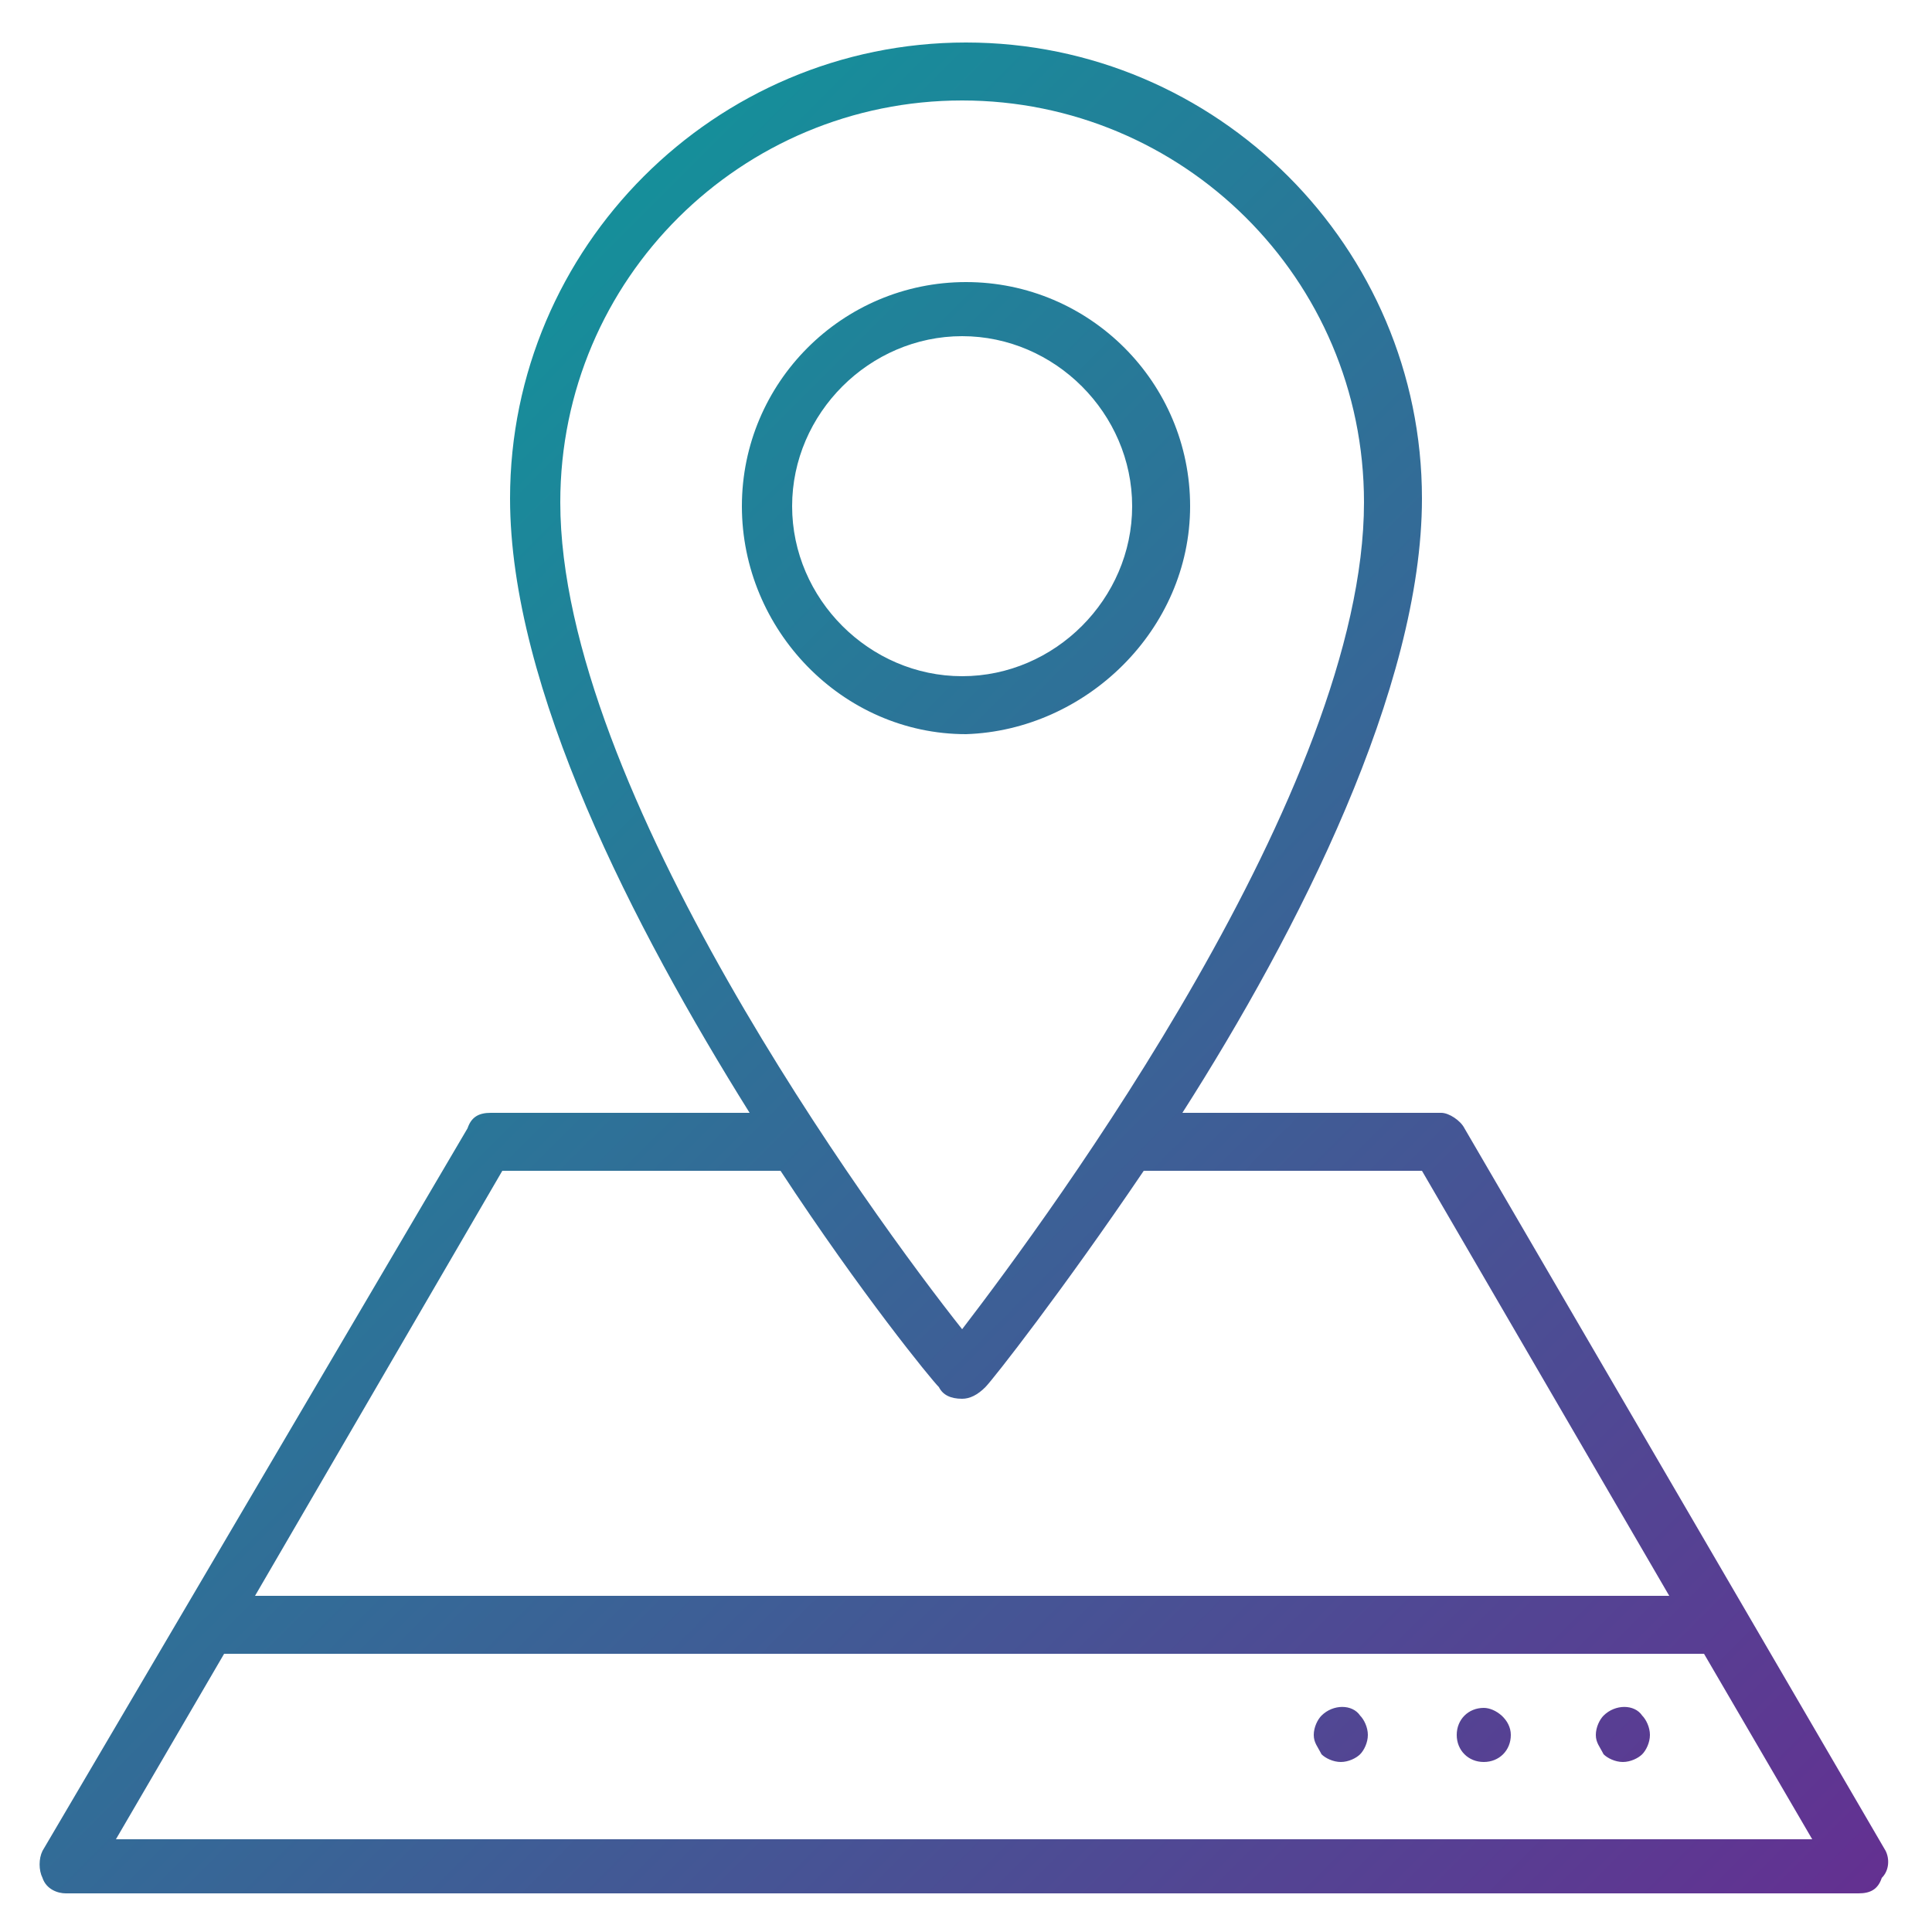 <?xml version="1.0" encoding="utf-8"?>
<!-- Generator: Adobe Illustrator 25.1.0, SVG Export Plug-In . SVG Version: 6.00 Build 0)  -->
<svg version="1.1" id="Layer_1" xmlns="http://www.w3.org/2000/svg" xmlns:xlink="http://www.w3.org/1999/xlink" x="0px" y="0px"
	 viewBox="0 0 50 50" style="enable-background:new 0 0 50 50;" xml:space="preserve">
<style type="text/css">
	.st0{clip-path:url(#SVGID_2_);fill:url(#SVGID_3_);}
</style>
<g>
	<defs>
		<path id="SVGID_1_" d="M48.8,47.9L37.9,29.2c-0.1-0.2-0.4-0.4-0.6-0.4h-6.7c3-4.7,6.2-11,6.2-15.9c0-6.5-5.3-11.8-11.8-11.8
			c-6.5,0-11.8,5.3-11.8,11.8c0,4.9,3.2,11.1,6.2,15.9h-6.7c-0.3,0-0.5,0.1-0.6,0.4L1.1,47.9c-0.1,0.2-0.1,0.5,0,0.7
			C1.2,48.9,1.5,49,1.7,49h46.4c0.3,0,0.5-0.1,0.6-0.4C48.9,48.4,48.9,48.1,48.8,47.9z M24.9,2.6c5.7,0,10.4,4.6,10.4,10.4
			c0,7.4-8.1,18.4-10.4,21.4c-2.3-2.9-10.4-14-10.4-21.4C14.5,7.2,19.2,2.6,24.9,2.6z M13,30.3h7.2c2.1,3.2,3.9,5.4,4.1,5.6
			c0.1,0.2,0.3,0.3,0.6,0.3c0.2,0,0.4-0.1,0.6-0.3c0.2-0.2,2-2.5,4.1-5.6h7.2l6.4,11H6.6L13,30.3z M3,47.6l2.8-4.8h38.3l2.8,4.8H3z
			 M30.8,13.1c0-3.2-2.6-5.8-5.8-5.8c-3.2,0-5.8,2.6-5.8,5.8s2.6,5.9,5.8,5.9C28.1,18.9,30.8,16.3,30.8,13.1z M20.5,13.1
			c0-2.4,2-4.4,4.4-4.4c2.4,0,4.4,2,4.4,4.4c0,2.4-2,4.4-4.4,4.4C22.5,17.5,20.5,15.5,20.5,13.1z M35.2,44.4
			c0.1,0.1,0.2,0.3,0.2,0.5c0,0.2-0.1,0.4-0.2,0.5c-0.1,0.1-0.3,0.2-0.5,0.2c-0.2,0-0.4-0.1-0.5-0.2c-0.1-0.2-0.2-0.3-0.2-0.5
			c0-0.2,0.1-0.4,0.2-0.5C34.5,44.1,35,44.1,35.2,44.4z M39.1,44.9c0,0.4-0.3,0.7-0.7,0.7c-0.4,0-0.7-0.3-0.7-0.7
			c0-0.4,0.3-0.7,0.7-0.7C38.7,44.2,39.1,44.5,39.1,44.9z M42.7,44.9c0,0.2-0.1,0.4-0.2,0.5c-0.1,0.1-0.3,0.2-0.5,0.2
			c-0.2,0-0.4-0.1-0.5-0.2c-0.1-0.2-0.2-0.3-0.2-0.5c0-0.2,0.1-0.4,0.2-0.5c0.3-0.3,0.8-0.3,1,0C42.6,44.5,42.7,44.7,42.7,44.9z"/>
	</defs>
	<clipPath id="SVGID_2_">
		<use xlink:href="#SVGID_1_"  style="overflow:visible;"/>
	</clipPath>
	<linearGradient id="SVGID_3_" gradientUnits="userSpaceOnUse" x1="-1.818989e-12" y1="1.818989e-12" x2="50" y2="50">
		<stop  offset="0" style="stop-color:#00A99D"/>
		<stop  offset="1" style="stop-color:#662D91"/>
	</linearGradient>
	<rect class="st0" width="50" height="50"/>
</g>
</svg>
